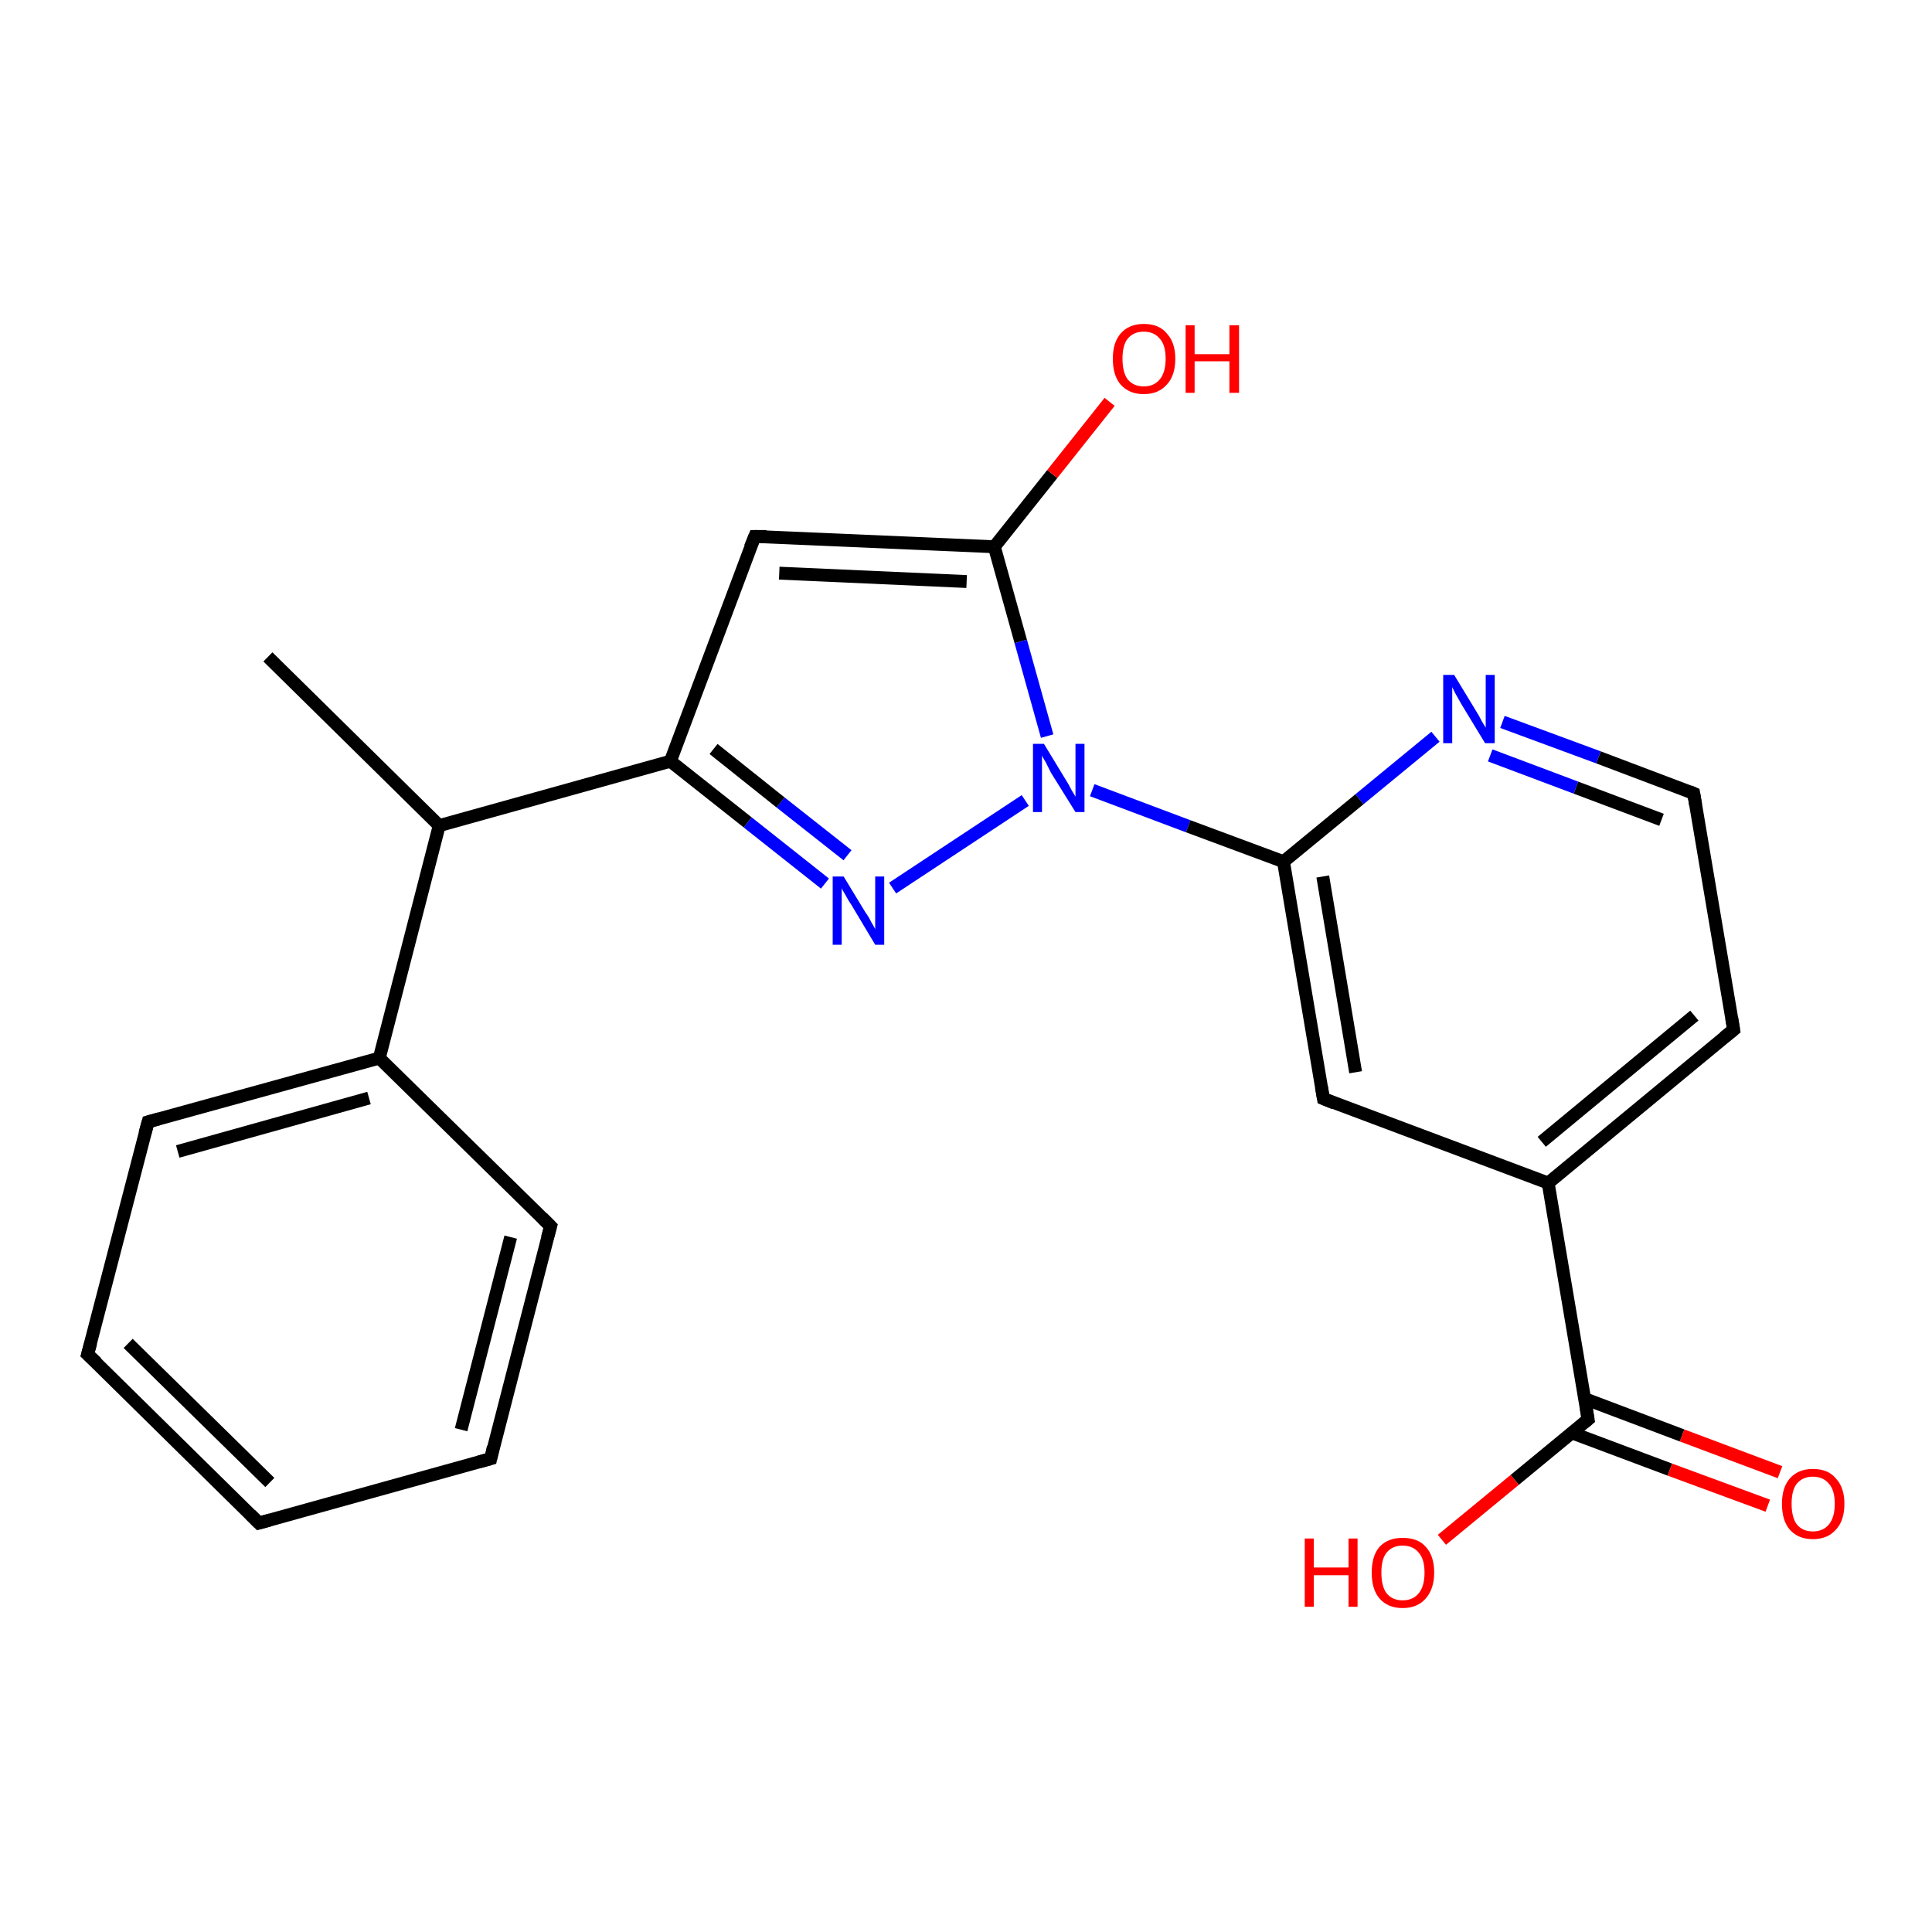 <?xml version='1.0' encoding='iso-8859-1'?>
<svg version='1.1' baseProfile='full'
              xmlns='http://www.w3.org/2000/svg'
                      xmlns:rdkit='http://www.rdkit.org/xml'
                      xmlns:xlink='http://www.w3.org/1999/xlink'
                  xml:space='preserve'
width='300px' height='300px' viewBox='0 0 300 300'>
<!-- END OF HEADER -->
<rect style='opacity:1.0;fill:#FFFFFF;stroke:none' width='300.0' height='300.0' x='0.0' y='0.0'> </rect>
<path class='bond-0 atom-0 atom-1' d='M 41.6,102.0 L 68.2,128.2' style='fill:none;fill-rule:evenodd;stroke:#000000;stroke-width:2.0px;stroke-linecap:butt;stroke-linejoin:miter;stroke-opacity:1' />
<path class='bond-1 atom-1 atom-2' d='M 68.2,128.2 L 104.1,118.2' style='fill:none;fill-rule:evenodd;stroke:#000000;stroke-width:2.0px;stroke-linecap:butt;stroke-linejoin:miter;stroke-opacity:1' />
<path class='bond-2 atom-2 atom-3' d='M 104.1,118.2 L 117.2,83.3' style='fill:none;fill-rule:evenodd;stroke:#000000;stroke-width:2.0px;stroke-linecap:butt;stroke-linejoin:miter;stroke-opacity:1' />
<path class='bond-3 atom-3 atom-4' d='M 117.2,83.3 L 154.4,84.9' style='fill:none;fill-rule:evenodd;stroke:#000000;stroke-width:2.0px;stroke-linecap:butt;stroke-linejoin:miter;stroke-opacity:1' />
<path class='bond-3 atom-3 atom-4' d='M 121.0,89.0 L 150.1,90.3' style='fill:none;fill-rule:evenodd;stroke:#000000;stroke-width:2.0px;stroke-linecap:butt;stroke-linejoin:miter;stroke-opacity:1' />
<path class='bond-4 atom-4 atom-5' d='M 154.4,84.9 L 163.4,73.6' style='fill:none;fill-rule:evenodd;stroke:#000000;stroke-width:2.0px;stroke-linecap:butt;stroke-linejoin:miter;stroke-opacity:1' />
<path class='bond-4 atom-4 atom-5' d='M 163.4,73.6 L 172.3,62.4' style='fill:none;fill-rule:evenodd;stroke:#FF0000;stroke-width:2.0px;stroke-linecap:butt;stroke-linejoin:miter;stroke-opacity:1' />
<path class='bond-5 atom-4 atom-6' d='M 154.4,84.9 L 158.5,99.6' style='fill:none;fill-rule:evenodd;stroke:#000000;stroke-width:2.0px;stroke-linecap:butt;stroke-linejoin:miter;stroke-opacity:1' />
<path class='bond-5 atom-4 atom-6' d='M 158.5,99.6 L 162.6,114.3' style='fill:none;fill-rule:evenodd;stroke:#0000FF;stroke-width:2.0px;stroke-linecap:butt;stroke-linejoin:miter;stroke-opacity:1' />
<path class='bond-6 atom-6 atom-7' d='M 159.2,124.3 L 138.6,137.9' style='fill:none;fill-rule:evenodd;stroke:#0000FF;stroke-width:2.0px;stroke-linecap:butt;stroke-linejoin:miter;stroke-opacity:1' />
<path class='bond-7 atom-6 atom-8' d='M 169.6,122.7 L 184.5,128.3' style='fill:none;fill-rule:evenodd;stroke:#0000FF;stroke-width:2.0px;stroke-linecap:butt;stroke-linejoin:miter;stroke-opacity:1' />
<path class='bond-7 atom-6 atom-8' d='M 184.5,128.3 L 199.3,133.8' style='fill:none;fill-rule:evenodd;stroke:#000000;stroke-width:2.0px;stroke-linecap:butt;stroke-linejoin:miter;stroke-opacity:1' />
<path class='bond-8 atom-8 atom-9' d='M 199.3,133.8 L 205.5,170.6' style='fill:none;fill-rule:evenodd;stroke:#000000;stroke-width:2.0px;stroke-linecap:butt;stroke-linejoin:miter;stroke-opacity:1' />
<path class='bond-8 atom-8 atom-9' d='M 205.4,136.1 L 210.5,166.5' style='fill:none;fill-rule:evenodd;stroke:#000000;stroke-width:2.0px;stroke-linecap:butt;stroke-linejoin:miter;stroke-opacity:1' />
<path class='bond-9 atom-9 atom-10' d='M 205.5,170.6 L 240.4,183.7' style='fill:none;fill-rule:evenodd;stroke:#000000;stroke-width:2.0px;stroke-linecap:butt;stroke-linejoin:miter;stroke-opacity:1' />
<path class='bond-10 atom-10 atom-11' d='M 240.4,183.7 L 269.2,159.9' style='fill:none;fill-rule:evenodd;stroke:#000000;stroke-width:2.0px;stroke-linecap:butt;stroke-linejoin:miter;stroke-opacity:1' />
<path class='bond-10 atom-10 atom-11' d='M 239.4,177.3 L 263.1,157.7' style='fill:none;fill-rule:evenodd;stroke:#000000;stroke-width:2.0px;stroke-linecap:butt;stroke-linejoin:miter;stroke-opacity:1' />
<path class='bond-11 atom-11 atom-12' d='M 269.2,159.9 L 263.0,123.2' style='fill:none;fill-rule:evenodd;stroke:#000000;stroke-width:2.0px;stroke-linecap:butt;stroke-linejoin:miter;stroke-opacity:1' />
<path class='bond-12 atom-12 atom-13' d='M 263.0,123.2 L 248.2,117.6' style='fill:none;fill-rule:evenodd;stroke:#000000;stroke-width:2.0px;stroke-linecap:butt;stroke-linejoin:miter;stroke-opacity:1' />
<path class='bond-12 atom-12 atom-13' d='M 248.2,117.6 L 233.3,112.1' style='fill:none;fill-rule:evenodd;stroke:#0000FF;stroke-width:2.0px;stroke-linecap:butt;stroke-linejoin:miter;stroke-opacity:1' />
<path class='bond-12 atom-12 atom-13' d='M 258.0,127.3 L 244.7,122.3' style='fill:none;fill-rule:evenodd;stroke:#000000;stroke-width:2.0px;stroke-linecap:butt;stroke-linejoin:miter;stroke-opacity:1' />
<path class='bond-12 atom-12 atom-13' d='M 244.7,122.3 L 231.4,117.3' style='fill:none;fill-rule:evenodd;stroke:#0000FF;stroke-width:2.0px;stroke-linecap:butt;stroke-linejoin:miter;stroke-opacity:1' />
<path class='bond-13 atom-10 atom-14' d='M 240.4,183.7 L 246.6,220.4' style='fill:none;fill-rule:evenodd;stroke:#000000;stroke-width:2.0px;stroke-linecap:butt;stroke-linejoin:miter;stroke-opacity:1' />
<path class='bond-14 atom-14 atom-15' d='M 246.6,220.4 L 235.2,229.8' style='fill:none;fill-rule:evenodd;stroke:#000000;stroke-width:2.0px;stroke-linecap:butt;stroke-linejoin:miter;stroke-opacity:1' />
<path class='bond-14 atom-14 atom-15' d='M 235.2,229.8 L 223.9,239.1' style='fill:none;fill-rule:evenodd;stroke:#FF0000;stroke-width:2.0px;stroke-linecap:butt;stroke-linejoin:miter;stroke-opacity:1' />
<path class='bond-15 atom-14 atom-16' d='M 244.1,222.5 L 259.3,228.2' style='fill:none;fill-rule:evenodd;stroke:#000000;stroke-width:2.0px;stroke-linecap:butt;stroke-linejoin:miter;stroke-opacity:1' />
<path class='bond-15 atom-14 atom-16' d='M 259.3,228.2 L 274.5,233.8' style='fill:none;fill-rule:evenodd;stroke:#FF0000;stroke-width:2.0px;stroke-linecap:butt;stroke-linejoin:miter;stroke-opacity:1' />
<path class='bond-15 atom-14 atom-16' d='M 246.1,217.2 L 261.2,222.9' style='fill:none;fill-rule:evenodd;stroke:#000000;stroke-width:2.0px;stroke-linecap:butt;stroke-linejoin:miter;stroke-opacity:1' />
<path class='bond-15 atom-14 atom-16' d='M 261.2,222.9 L 276.4,228.6' style='fill:none;fill-rule:evenodd;stroke:#FF0000;stroke-width:2.0px;stroke-linecap:butt;stroke-linejoin:miter;stroke-opacity:1' />
<path class='bond-16 atom-1 atom-17' d='M 68.2,128.2 L 58.9,164.3' style='fill:none;fill-rule:evenodd;stroke:#000000;stroke-width:2.0px;stroke-linecap:butt;stroke-linejoin:miter;stroke-opacity:1' />
<path class='bond-17 atom-17 atom-18' d='M 58.9,164.3 L 23.0,174.2' style='fill:none;fill-rule:evenodd;stroke:#000000;stroke-width:2.0px;stroke-linecap:butt;stroke-linejoin:miter;stroke-opacity:1' />
<path class='bond-17 atom-17 atom-18' d='M 57.3,170.5 L 27.6,178.8' style='fill:none;fill-rule:evenodd;stroke:#000000;stroke-width:2.0px;stroke-linecap:butt;stroke-linejoin:miter;stroke-opacity:1' />
<path class='bond-18 atom-18 atom-19' d='M 23.0,174.2 L 13.6,210.3' style='fill:none;fill-rule:evenodd;stroke:#000000;stroke-width:2.0px;stroke-linecap:butt;stroke-linejoin:miter;stroke-opacity:1' />
<path class='bond-19 atom-19 atom-20' d='M 13.6,210.3 L 40.2,236.5' style='fill:none;fill-rule:evenodd;stroke:#000000;stroke-width:2.0px;stroke-linecap:butt;stroke-linejoin:miter;stroke-opacity:1' />
<path class='bond-19 atom-19 atom-20' d='M 19.9,208.6 L 41.9,230.2' style='fill:none;fill-rule:evenodd;stroke:#000000;stroke-width:2.0px;stroke-linecap:butt;stroke-linejoin:miter;stroke-opacity:1' />
<path class='bond-20 atom-20 atom-21' d='M 40.2,236.5 L 76.2,226.5' style='fill:none;fill-rule:evenodd;stroke:#000000;stroke-width:2.0px;stroke-linecap:butt;stroke-linejoin:miter;stroke-opacity:1' />
<path class='bond-21 atom-21 atom-22' d='M 76.2,226.5 L 85.5,190.4' style='fill:none;fill-rule:evenodd;stroke:#000000;stroke-width:2.0px;stroke-linecap:butt;stroke-linejoin:miter;stroke-opacity:1' />
<path class='bond-21 atom-21 atom-22' d='M 71.6,222.0 L 79.3,192.1' style='fill:none;fill-rule:evenodd;stroke:#000000;stroke-width:2.0px;stroke-linecap:butt;stroke-linejoin:miter;stroke-opacity:1' />
<path class='bond-22 atom-7 atom-2' d='M 128.1,137.2 L 116.1,127.7' style='fill:none;fill-rule:evenodd;stroke:#0000FF;stroke-width:2.0px;stroke-linecap:butt;stroke-linejoin:miter;stroke-opacity:1' />
<path class='bond-22 atom-7 atom-2' d='M 116.1,127.7 L 104.1,118.2' style='fill:none;fill-rule:evenodd;stroke:#000000;stroke-width:2.0px;stroke-linecap:butt;stroke-linejoin:miter;stroke-opacity:1' />
<path class='bond-22 atom-7 atom-2' d='M 131.6,132.8 L 121.2,124.6' style='fill:none;fill-rule:evenodd;stroke:#0000FF;stroke-width:2.0px;stroke-linecap:butt;stroke-linejoin:miter;stroke-opacity:1' />
<path class='bond-22 atom-7 atom-2' d='M 121.2,124.6 L 110.8,116.3' style='fill:none;fill-rule:evenodd;stroke:#000000;stroke-width:2.0px;stroke-linecap:butt;stroke-linejoin:miter;stroke-opacity:1' />
<path class='bond-23 atom-13 atom-8' d='M 222.9,114.4 L 211.1,124.1' style='fill:none;fill-rule:evenodd;stroke:#0000FF;stroke-width:2.0px;stroke-linecap:butt;stroke-linejoin:miter;stroke-opacity:1' />
<path class='bond-23 atom-13 atom-8' d='M 211.1,124.1 L 199.3,133.8' style='fill:none;fill-rule:evenodd;stroke:#000000;stroke-width:2.0px;stroke-linecap:butt;stroke-linejoin:miter;stroke-opacity:1' />
<path class='bond-24 atom-22 atom-17' d='M 85.5,190.4 L 58.9,164.3' style='fill:none;fill-rule:evenodd;stroke:#000000;stroke-width:2.0px;stroke-linecap:butt;stroke-linejoin:miter;stroke-opacity:1' />
<path d='M 116.5,85.0 L 117.2,83.3 L 119.0,83.3' style='fill:none;stroke:#000000;stroke-width:2.0px;stroke-linecap:butt;stroke-linejoin:miter;stroke-opacity:1;' />
<path d='M 205.2,168.8 L 205.5,170.6 L 207.2,171.3' style='fill:none;stroke:#000000;stroke-width:2.0px;stroke-linecap:butt;stroke-linejoin:miter;stroke-opacity:1;' />
<path d='M 267.7,161.1 L 269.2,159.9 L 268.9,158.1' style='fill:none;stroke:#000000;stroke-width:2.0px;stroke-linecap:butt;stroke-linejoin:miter;stroke-opacity:1;' />
<path d='M 263.3,125.0 L 263.0,123.2 L 262.3,122.9' style='fill:none;stroke:#000000;stroke-width:2.0px;stroke-linecap:butt;stroke-linejoin:miter;stroke-opacity:1;' />
<path d='M 246.3,218.6 L 246.6,220.4 L 246.0,220.9' style='fill:none;stroke:#000000;stroke-width:2.0px;stroke-linecap:butt;stroke-linejoin:miter;stroke-opacity:1;' />
<path d='M 24.8,173.7 L 23.0,174.2 L 22.5,176.0' style='fill:none;stroke:#000000;stroke-width:2.0px;stroke-linecap:butt;stroke-linejoin:miter;stroke-opacity:1;' />
<path d='M 14.1,208.5 L 13.6,210.3 L 15.0,211.6' style='fill:none;stroke:#000000;stroke-width:2.0px;stroke-linecap:butt;stroke-linejoin:miter;stroke-opacity:1;' />
<path d='M 38.9,235.2 L 40.2,236.5 L 42.0,236.0' style='fill:none;stroke:#000000;stroke-width:2.0px;stroke-linecap:butt;stroke-linejoin:miter;stroke-opacity:1;' />
<path d='M 74.4,227.0 L 76.2,226.5 L 76.6,224.7' style='fill:none;stroke:#000000;stroke-width:2.0px;stroke-linecap:butt;stroke-linejoin:miter;stroke-opacity:1;' />
<path d='M 85.0,192.2 L 85.5,190.4 L 84.2,189.1' style='fill:none;stroke:#000000;stroke-width:2.0px;stroke-linecap:butt;stroke-linejoin:miter;stroke-opacity:1;' />
<path class='atom-5' d='M 172.8 55.7
Q 172.8 53.2, 174.0 51.8
Q 175.3 50.3, 177.6 50.3
Q 180.0 50.3, 181.2 51.8
Q 182.5 53.2, 182.5 55.7
Q 182.5 58.3, 181.2 59.7
Q 179.9 61.2, 177.6 61.2
Q 175.3 61.2, 174.0 59.7
Q 172.8 58.3, 172.8 55.7
M 177.6 60.0
Q 179.2 60.0, 180.1 58.9
Q 181.0 57.8, 181.0 55.7
Q 181.0 53.6, 180.1 52.6
Q 179.2 51.5, 177.6 51.5
Q 176.0 51.5, 175.1 52.6
Q 174.3 53.6, 174.3 55.7
Q 174.3 57.8, 175.1 58.9
Q 176.0 60.0, 177.6 60.0
' fill='#FF0000'/>
<path class='atom-5' d='M 184.1 50.5
L 185.5 50.5
L 185.5 55.0
L 190.9 55.0
L 190.9 50.5
L 192.4 50.5
L 192.4 61.0
L 190.9 61.0
L 190.9 56.1
L 185.5 56.1
L 185.5 61.0
L 184.1 61.0
L 184.1 50.5
' fill='#FF0000'/>
<path class='atom-6' d='M 162.1 115.5
L 165.5 121.1
Q 165.9 121.7, 166.4 122.7
Q 167.0 123.7, 167.0 123.7
L 167.0 115.5
L 168.4 115.5
L 168.4 126.1
L 167.0 126.1
L 163.2 120.0
Q 162.8 119.2, 162.4 118.4
Q 161.9 117.6, 161.8 117.3
L 161.8 126.1
L 160.4 126.1
L 160.4 115.5
L 162.1 115.5
' fill='#0000FF'/>
<path class='atom-7' d='M 131.0 136.1
L 134.4 141.7
Q 134.8 142.2, 135.3 143.2
Q 135.9 144.2, 135.9 144.3
L 135.9 136.1
L 137.3 136.1
L 137.3 146.7
L 135.9 146.7
L 132.2 140.5
Q 131.7 139.8, 131.3 139.0
Q 130.8 138.2, 130.7 137.9
L 130.7 146.7
L 129.3 146.7
L 129.3 136.1
L 131.0 136.1
' fill='#0000FF'/>
<path class='atom-13' d='M 225.8 104.8
L 229.2 110.4
Q 229.6 111.0, 230.1 112.0
Q 230.7 113.0, 230.7 113.0
L 230.7 104.8
L 232.1 104.8
L 232.1 115.4
L 230.6 115.4
L 226.9 109.3
Q 226.5 108.6, 226.0 107.7
Q 225.6 106.9, 225.5 106.7
L 225.5 115.4
L 224.1 115.4
L 224.1 104.8
L 225.8 104.8
' fill='#0000FF'/>
<path class='atom-15' d='M 202.6 238.9
L 204.0 238.9
L 204.0 243.4
L 209.4 243.4
L 209.4 238.9
L 210.8 238.9
L 210.8 249.5
L 209.4 249.5
L 209.4 244.6
L 204.0 244.6
L 204.0 249.5
L 202.6 249.5
L 202.6 238.9
' fill='#FF0000'/>
<path class='atom-15' d='M 213.0 244.2
Q 213.0 241.6, 214.2 240.2
Q 215.5 238.8, 217.8 238.8
Q 220.2 238.8, 221.4 240.2
Q 222.7 241.6, 222.7 244.2
Q 222.7 246.7, 221.4 248.2
Q 220.1 249.7, 217.8 249.7
Q 215.5 249.7, 214.2 248.2
Q 213.0 246.8, 213.0 244.2
M 217.8 248.5
Q 219.4 248.5, 220.3 247.4
Q 221.2 246.3, 221.2 244.2
Q 221.2 242.1, 220.3 241.1
Q 219.4 240.0, 217.8 240.0
Q 216.2 240.0, 215.3 241.1
Q 214.5 242.1, 214.5 244.2
Q 214.5 246.3, 215.3 247.4
Q 216.2 248.5, 217.8 248.5
' fill='#FF0000'/>
<path class='atom-16' d='M 276.7 233.5
Q 276.7 231.0, 277.9 229.6
Q 279.2 228.1, 281.5 228.1
Q 283.9 228.1, 285.1 229.6
Q 286.4 231.0, 286.4 233.5
Q 286.4 236.1, 285.1 237.5
Q 283.8 239.0, 281.5 239.0
Q 279.2 239.0, 277.9 237.5
Q 276.7 236.1, 276.7 233.5
M 281.5 237.8
Q 283.1 237.8, 284.0 236.7
Q 284.9 235.6, 284.9 233.5
Q 284.9 231.4, 284.0 230.4
Q 283.1 229.3, 281.5 229.3
Q 279.9 229.3, 279.0 230.4
Q 278.2 231.4, 278.2 233.5
Q 278.2 235.6, 279.0 236.7
Q 279.9 237.8, 281.5 237.8
' fill='#FF0000'/>
</svg>
